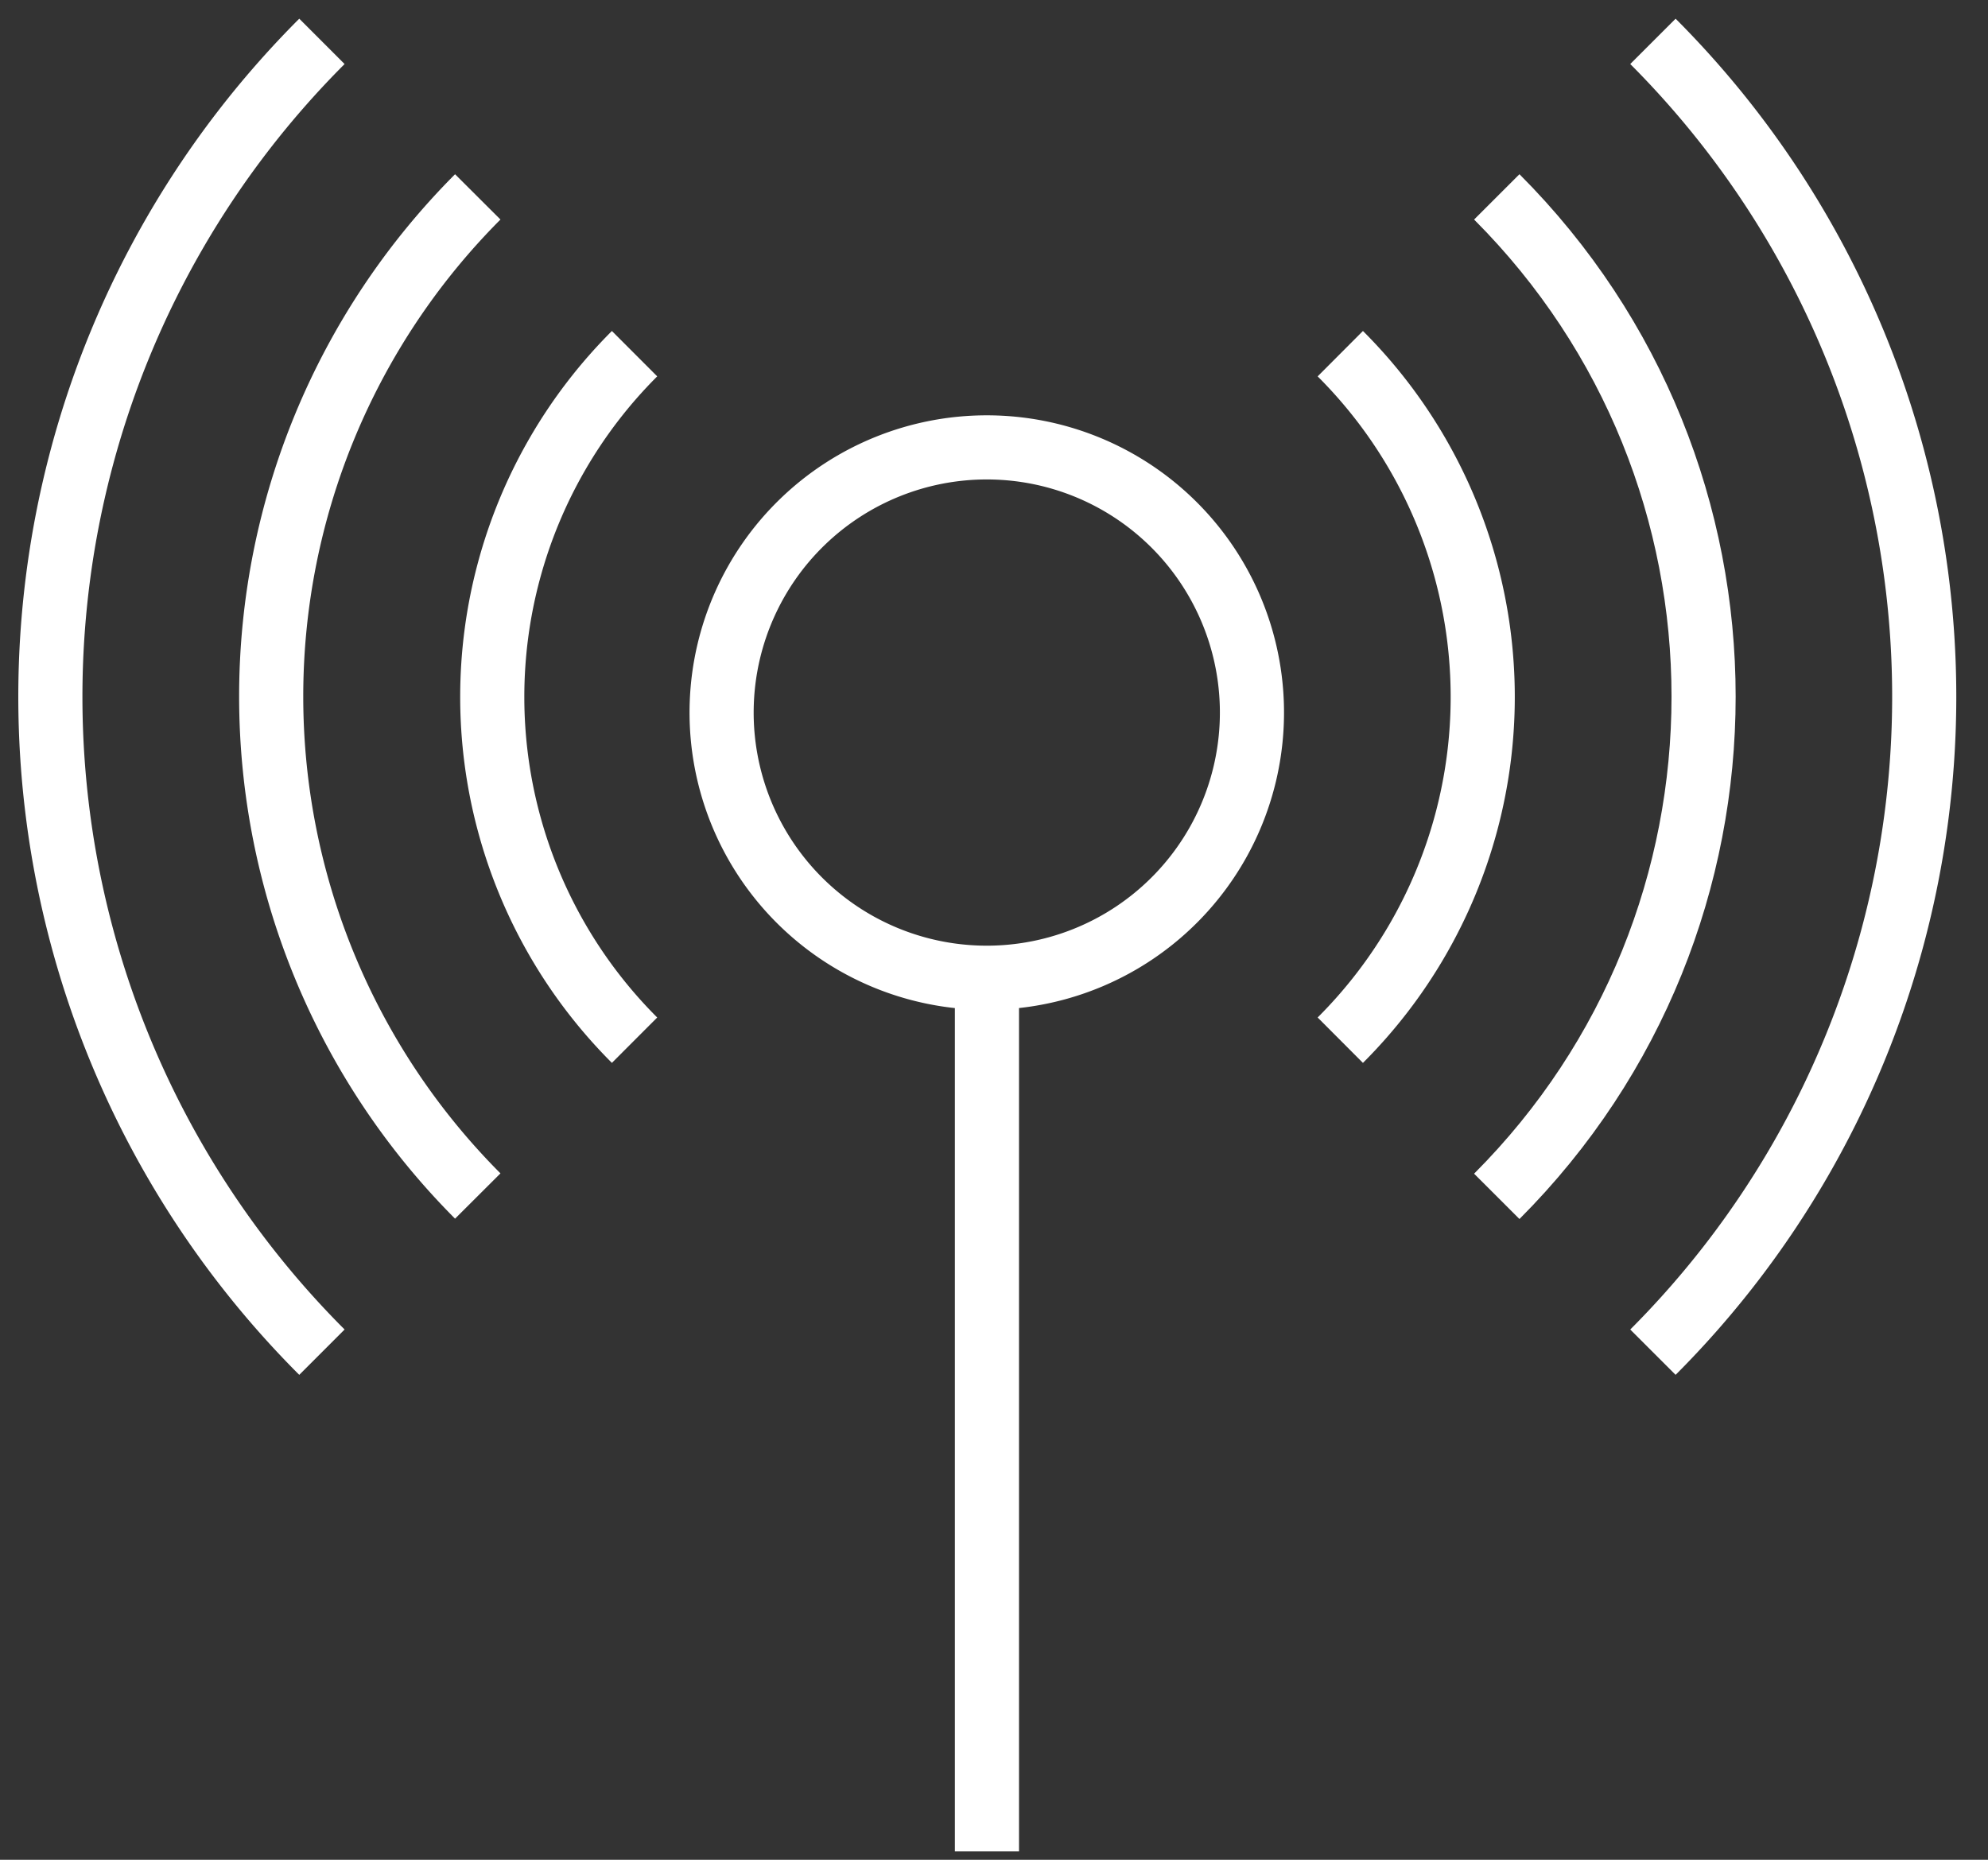 <svg xmlns="http://www.w3.org/2000/svg" width="62" height="58" fill="none"><rect width="100%" height="100%" fill="#333333" stroke="none"/><path stroke="#fff" stroke-linejoin="round" stroke-miterlimit="10" stroke-width="2" d="M30.78 57.74V30.2M39.04 21.94a8.27 8.27 0 1 1-16.53-.01 8.27 8.27 0 0 1 16.53.01ZM19.79 32.44a15.13 15.13 0 0 1 0-21.41"/><path stroke="#fff" stroke-linejoin="round" stroke-miterlimit="10" stroke-width="2" d="M14.9 37.3a22.06 22.06 0 0 1 0-31.16"/><path stroke="#fff" stroke-linejoin="round" stroke-miterlimit="10" stroke-width="2" d="M10.04 42.17a28.9 28.9 0 0 1 0-40.88M41.8 11.03a15.12 15.12 0 0 1 0 21.41"/><path stroke="#fff" stroke-linejoin="round" stroke-miterlimit="10" stroke-width="2" d="M46.68 6.14c8.6 8.61 8.6 22.56 0 31.17"/><path stroke="#fff" stroke-linejoin="round" stroke-miterlimit="10" stroke-width="2" d="M51.55 1.29a28.92 28.92 0 0 1 0 40.88"/></svg>